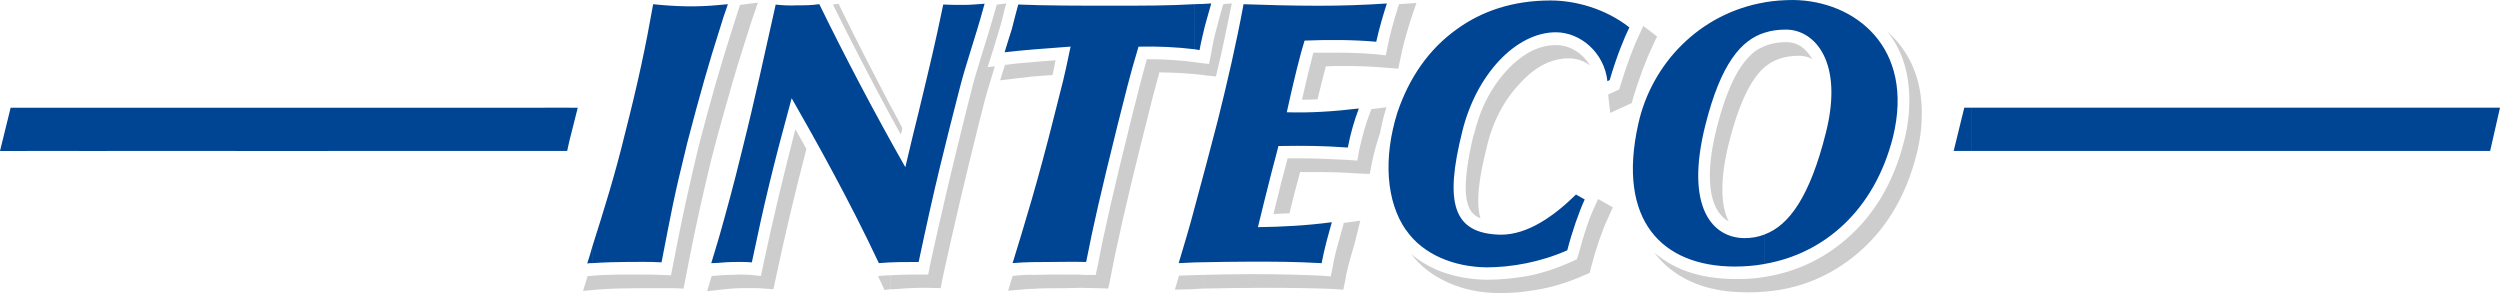 <?xml version="1.0" encoding="UTF-8"?>
<svg id="b" data-name="Ebene 2" xmlns="http://www.w3.org/2000/svg" viewBox="0 0 474.77 55.66">
  <g id="c" data-name="Ebene 1">
    <path d="M472.9,28.66l1.87-8.21h-16.49v8.21h14.62Zm-14.62-8.21h-9v8.21h9v-8.21h0Zm-9,0h-5.04v8.21h5.04v-8.21h0Zm-5.04,0h-5.83v8.21h5.83v-8.21h0Zm-5.83,0h-4.61v8.21h4.61v-8.21h0Zm-4.61,0h-4.75v8.21h4.75v-8.21h0Zm-4.75,0h-10.44v8.21h10.44v-8.21h0Zm-10.44,0h-25.92v8.21h25.92v-8.21h0Zm-25.92,0h-13.68v8.21h13.68v-8.21h0Zm-13.68,0h-4.54v8.21h4.54v-8.21h0Zm-4.54,0h-1.44l-2.01,8.21h3.46v-8.21h0Zm-39.31,29.67v-5.62c4.61-1.73,8.57-7.2,11.59-19.3,3.38-13.32-2.02-19.51-7.49-19.58-1.44,0-2.81,.14-4.1,.58V.43c1.73-.29,3.53-.43,5.4-.43,11.66,.14,23.11,8.93,18.94,25.99-3.53,13.97-13.1,22.18-24.34,24.12Zm0-49.68V6.19c-4.46,1.37-8.35,5.83-11.3,17.57-3.96,15.77,1.44,21.46,7.49,21.46,1.3,0,2.59-.22,3.82-.72v5.62c-1.94,.36-3.89,.5-5.83,.5-13.68-.07-22.32-8.71-18.22-27.07,2.52-11.45,11.66-21.02,24.05-23.11h0Zm-108.22,49.39v-10.66c1.37-5.04,2.81-10.44,4.32-16.27,1.87-7.49,3.53-14.69,4.9-22.1,4.39,.14,8.93,.29,14.26,.29,4.46,0,8.57-.14,12.96-.43-.58,1.73-1.51,4.9-2.02,7.27-3.96-.36-8.71-.43-13.61-.22-.79,2.45-2.09,7.7-3.38,13.61,4.32,.14,8.86-.14,13.68-.72-.86,2.3-1.58,4.75-2.09,7.42-4.97-.36-8.35-.36-13.18-.29-.22,1.01-1.51,5.69-1.73,6.7-.72,2.95-1.3,5.04-2.16,8.71,4.61-.07,9.14-.29,14.04-.94-.65,2.3-1.44,5.04-1.94,7.78-4.97-.29-8.93-.29-13.39-.29-3.67,0-6.62,.07-10.66,.14h0Zm0-40.46c.29,.07,.58,.07,.86,.14,.29-1.58,.79-3.6,1.01-4.54,.22-.72,.72-2.66,1.22-4.32-1.01,.07-2.09,.14-3.1,.14V9.36h0Zm40.1,34.34c3.24,4.68,9.14,6.98,15.26,7.06,4.61,0,10.15-.94,15.34-3.24,.86-3.38,2.23-7.34,3.31-9.65l-1.66-.94c-3.96,3.89-9.07,7.7-14.4,7.63-9-.22-10.58-6.05-7.2-19.58,2.66-10.87,10.22-18.86,17.78-18.86,4.68,0,9.22,3.89,9.79,9.29l.43-.21c1.3-4.46,2.81-8.14,3.74-10.01-4.61-3.6-10.3-5.11-14.98-5.11-7.13,0-13.03,2.02-17.71,5.4-5.4,3.82-9.14,9.29-11.38,15.91-2.67,8.57-2.16,16.85,1.66,22.32ZM226.94,.79V9.36c-3.67-.43-6.84-.58-10.73-.5-1.8,5.97-2.52,9.21-3.96,14.83-3.31,13.39-4.54,18.72-5.98,26.06-2.59-.07-4.54,0-6.7,0s-4.82,0-7.27,.22c2.23-7.27,4.75-15.34,7.99-28.3,1.58-6.26,1.73-6.55,3.02-12.82-4.03,.29-9.72,.72-12.53,1.08,.65-2.09,1.08-3.53,1.37-4.39,.36-1.37,.72-2.88,1.22-4.68,5.4,.22,11.02,.22,18.22,.22,5.47,0,10.51,0,15.34-.29h0Zm0,38.38c-1.01,3.89-2.09,7.42-3.1,10.8,1.15-.07,2.16-.07,3.1-.14v-10.66h0Zm-90.29,10.73v-5.18c1.22-4.32,2.66-9.5,4.25-16.06,2.59-10.29,4.54-19.51,6.41-27.79,1.22,.14,2.66,.22,4.18,.14,1.44,0,2.59,0,4.1-.22,4.82,9.86,10.44,20.59,16.34,30.96,.79-3.46,1.8-7.49,2.52-10.44,2.23-9.29,2.95-12.17,4.68-20.45,1.22,.07,2.66,.07,4.03,.07,1.22,0,2.45-.14,3.82-.22-1.94,7.13-3.46,11.02-4.82,16.42-2.74,10.73-4.54,17.64-7.7,32.62-2.66,0-4.97,0-7.56,.22-5.54-11.81-11.95-23.26-16.56-31.32-3.6,13.18-5.26,20.16-7.56,31.18-1.44-.14-2.74-.07-3.82-.07-.58,0-1.37,.07-2.3,.14h0Zm0-44.28c.5-1.66,1.01-3.24,1.58-4.82-.58,.07-1.08,.07-1.58,.14V5.62Zm0-4.68V5.62c-1.94,6.05-3.74,12.31-6.12,21.45-2.74,11.09-3.02,13.18-4.9,22.75-2.3-.14-5.11-.07-6.84-.07-1.58,0-4.03,.07-6.34,.22v-3.02c2.38-7.49,4.39-13.97,6.19-21.38,2.52-9.86,3.96-16.63,5.4-24.77,4.18,.43,8.21,.58,12.6,.14h0Zm0,43.78c-.58,1.94-1.08,3.67-1.58,5.26,.58,0,1.08-.07,1.58-.07v-5.18h0Zm-24.19,2.23v3.02c-.29,0-.65,0-.94,.07,.36-1.08,.65-2.09,.94-3.1h0Zm-4.32-20.23v-6.26h1.58l-1.58,6.26h0Zm0-6.26v6.26l-.43,1.94h-4.25v-8.21h4.68Zm-4.68,0v8.21h-9v-8.21h9Zm-9,0v8.21h-3.24v-8.21h3.24Zm-3.24,0v8.21h-4.97v-8.21h4.97Zm-4.97,0v8.21h-4.68v-8.21h4.68Zm-4.68,0v8.21h-4.03v-8.21h4.03Zm-4.03,0v8.21H44.71v-8.21h32.83Zm-32.83,0v8.21h-3.53v-8.21h3.53Zm-3.53,0v8.21h-3.31v-8.21h3.31Zm-3.31,0v8.21h-13.03v-8.21h13.03Zm-13.03,0v8.21H14.98v-8.21h9.86Zm-9.86,0v8.21h-5.62v-8.21h5.62Zm-5.62,0v8.21H0l2.02-8.21h7.34Z" style="fill: #004494; fill-rule: evenodd;"/>
    <path d="M334.44,55.44v-2.74c5.62-.79,10.66-2.88,15.12-6.41,5.98-4.75,10.01-11.3,12.1-19.73,.65-2.59,.94-5.11,.94-7.49,0-5.18-1.37-9.58-4.18-13.1,4.39,3.96,6.55,9.14,6.55,15.62,0,2.38-.29,4.9-.94,7.49-2.09,8.42-6.12,14.98-12.1,19.73-5.11,4.03-10.94,6.26-17.5,6.62h0Zm0-42.05q.07-.07,.14-.14c1.8-1.8,4.1-2.66,7.06-2.66,.94,0,1.8,.22,2.59,.65-.29-.36-.5-.72-.79-1.08-1.15-1.44-2.52-2.16-4.18-2.16-1.8,0-3.46,.36-4.82,1.08v4.32Zm0-4.32v4.32c-2.38,2.52-4.39,6.98-6.05,13.54-.86,3.38-1.3,6.41-1.3,9s.43,4.61,1.22,6.12c-.58-.29-1.08-.72-1.51-1.22-1.37-1.58-2.09-4.1-2.09-7.42,0-2.66,.43-5.62,1.3-9.07h0c1.66-6.62,3.74-11.16,6.19-13.61,.65-.72,1.44-1.3,2.23-1.66h0Zm0,43.63v2.74c-.72,.07-1.51,.07-2.23,.07h-.5c-6.48,0-11.52-1.73-15.34-5.11-.72-.65-1.37-1.37-1.94-2.09v-.14c3.74,3.17,8.71,4.75,14.9,4.82h.5c1.58,0,3.1-.07,4.61-.29h0Zm-20.02-45.22v-.72l.29,.22-.29,.5Zm0-.72v.72l-.58,1.29c-1.37,2.81-2.52,6.05-3.67,9.72l-.14,.58c-.07,.14-.14,.36-.14,.5l-4.1,1.87-.36-3.24c0-.07,0-.14-.07-.22l2.16-1.01,.29-1.01c1.15-3.67,2.3-6.91,3.67-9.72l.58-1.3c.36,.29,.72,.5,1.08,.79l1.3,1.01h0Zm0,41.4v.14c-.07-.14-.14-.22-.22-.29,.07,.07,.14,.07,.22,.14h0Zm-24.26,7.13v-2.88c2.88-.58,5.69-1.51,8.35-2.74l.94-.43,.36-1.08c1.01-3.89,2.09-6.98,3.17-9.22l.5-1.15,2.81,1.58-.94,2.09c-1.08,2.3-2.16,5.4-3.17,9.22l-.29,1.15-1.01,.43c-3.38,1.51-6.98,2.59-10.73,3.02h0Zm0-40.97v-4.25c1.73-1.01,3.53-1.51,5.33-1.51s3.46,.65,4.97,2.02c.58,.58,1.08,1.15,1.51,1.87-1.22-.94-2.59-1.37-4.1-1.37-2.66,0-5.26,1.08-7.7,3.24Zm0-4.25v4.25c-.5,.43-.94,.94-1.44,1.44-3.1,3.24-5.26,7.34-6.41,12.31v.07h0c-1.08,4.18-1.58,7.49-1.58,9.94,0,1.37,.14,2.52,.43,3.38-.58-.22-1.01-.5-1.44-.94-.94-.94-1.37-2.59-1.37-4.97s.5-5.83,1.51-10.01h.07c1.15-4.97,3.31-9.07,6.41-12.38,1.22-1.3,2.52-2.3,3.82-3.1h0Zm0,42.34v2.88c-1.8,.29-3.6,.36-5.47,.36h0c-3.46,0-6.7-.65-9.58-1.94-2.95-1.3-5.33-3.1-7.13-5.47,1.37,1.15,2.95,2.16,4.75,2.95,2.88,1.22,6.05,1.87,9.58,1.94h0c2.74,0,5.33-.29,7.85-.72h0Zm-61.63,2.38v-2.59c3.1-.07,6.12-.14,9.07-.14,5.62,0,10.01,.14,13.25,.29l1.87,.14,.43-2.09c.14-1.08,.58-2.81,1.22-5.04,.29-1.15,.58-2.02,.72-2.59l.07-.43,3.17-.43-.86,3.46c-.14,.58-.36,1.44-.72,2.59-.65,2.23-1.08,3.89-1.22,5.04l-.43,2.02-1.94-.14c-3.17-.14-7.56-.22-13.18-.22-3.74,0-7.56,.07-11.45,.14h0Zm0-40.54v-2.23l1.08,.14,.43-2.23c.22-1.3,.5-2.74,.94-4.32,.43-1.73,.86-3.1,1.15-4.25l.22-.58,1.58-.14c-.86,4.25-1.8,8.93-3.02,13.9l-1.01-.14c-.43,0-.94-.07-1.37-.14h0ZM265.68,.79l3.31-.22-1.15,3.38c-.86,2.81-1.51,5.11-1.87,7.06l-.43,2.02-2.02-.14c-2.45-.22-5.11-.36-7.99-.36-1.3,0-2.52,0-3.74,.07-.43,1.58-.94,3.67-1.58,6.26-1.01,.07-2.02,.07-2.95,.07,.86-3.82,1.58-6.77,2.16-8.93h3.74c2.88,0,5.54,.07,7.99,.29l2.02,.22,.43-2.09c.36-1.87,1.01-4.18,1.87-6.98l.22-.65h0Zm-5.26,19.94l2.88-.36c0,.07,0,.14-.07,.14v.07h0c-.5,1.58-.86,3.17-1.15,4.68-.58,1.73-1.15,3.67-1.58,5.83l-.36,1.94-1.94-.07c-2.95-.22-5.9-.29-8.78-.29h-2.52c-.72,2.74-1.15,4.39-1.3,4.9l-.72,2.95c-1.01,0-2.02,.07-3.02,.14,.14-.79,.36-1.58,.58-2.45l.79-3.17v-.07c.14-.5,.58-2.09,1.3-4.9h2.52c2.95,0,5.83,.14,8.78,.29l1.94,.14,.36-2.02c.58-2.59,1.22-4.97,2.02-6.98l.29-.79Zm-31.9-8.71v2.23c-2.59-.29-5.4-.5-8.35-.5-.79,2.81-1.66,6.19-2.59,10.01l-.79,3.1h0c-2.74,11.01-4.75,19.73-5.9,25.92l-.43,2.02-1.87-.07c-1.01,0-2.16-.07-3.46-.07l-3.17,.07h0c-2.3,0-4.32,0-5.98,.14v-2.66c1.08,0,2.3-.07,3.6-.07h3.17c1.22,0,2.45,0,3.46,.07h1.87l.43-1.94c1.15-6.26,3.17-14.9,5.9-25.92l.79-3.17c.94-3.82,1.8-7.13,2.59-9.94,3.46,0,6.7,.21,9.72,.65l1.01,.14h0Zm0,40.18c-1.51,.07-3.02,.07-4.61,.14h0l-.79,2.66,3.17-.07c.79-.07,1.51-.07,2.23-.14v-2.59h0ZM195.98,14.54c1.15-.07,2.45-.22,3.89-.29,.22-.94,.43-1.87,.58-2.81-1.58,.14-3.1,.22-4.46,.36v2.74Zm0-2.74v2.74c-.94,.14-1.8,.22-2.52,.29l-2.95,.36v-1.8l.36-1.08h.22c1.37-.22,3.02-.36,4.9-.5h0Zm0,40.39v2.66c-.43,0-.79,.07-1.15,.07l-3.38,.29,.86-2.81h.14c1.01-.14,2.16-.22,3.53-.22h0Zm-5.47-49.32V.72l.58-.07-.36,1.3c-.07,.36-.14,.65-.22,.94Zm0-2.16V2.88c-.22,.86-.36,1.51-.5,1.94-.22,.79-.72,2.3-1.3,4.32l-1.15,3.6,1.37-.14c-1.01,3.31-1.8,5.9-2.23,7.7l-.79,3.1c-2.66,10.66-4.97,20.45-6.91,29.45l-.36,1.87-2.95-.07c-2.3,0-4.32,.14-6.19,.29h-.43v-2.66c1.3-.07,2.74-.14,4.25-.14h2.95l.36-1.87c1.94-8.93,4.25-18.72,6.91-29.38l.79-3.1c.43-1.87,1.22-4.54,2.3-7.99,1.08-3.38,1.87-6.19,2.52-8.42l.14-.5,1.22-.14h0Zm0,12.67l-.58,1.87,.58-.07v-1.8h0Zm-21.46,8.5c.65,1.22,1.37,2.45,2.02,3.67,.14-.43,.22-.86,.29-1.22-.72-1.44-1.51-2.88-2.3-4.32v1.87Zm-15.91,6.41c-.65-1.22-1.37-2.45-2.09-3.74-2.23,8.64-4.32,17.28-6.12,25.85l-.43,2.02-1.94-.22c-.58,0-1.22-.07-1.94-.07l-1.51,.07v2.59c.86-.07,1.58-.07,2.23-.07h1.66c.72,0,1.37,0,1.94,.07l1.94,.14,.43-2.02c1.73-8.14,3.67-16.34,5.83-24.62h0Zm15.91-8.28v1.87c-3.74-6.91-7.34-13.9-10.87-21.02l1.08-.14,.72,1.51c2.95,5.98,5.98,11.88,9.07,17.78h0Zm0,32.26v2.66l-1.08,.14-.65-1.44c-.22-.43-.43-.79-.58-1.22h.36c.65-.07,1.3-.14,1.94-.14h0Zm-29.95-36.58V5.4c.43-1.3,.79-2.52,1.22-3.82l.22-.65,3.38-.43-1.22,3.6c-1.22,3.82-2.45,7.63-3.6,11.59Zm0,36.5h-.14c-1.01,0-2.23,.07-3.67,.22h-.14l-.86,2.88,3.38-.36c.5-.07,1.01-.07,1.44-.14v-2.59h0Zm0-46.8V15.7c-1.37,4.75-2.74,9.58-4.03,14.62-1.51,6.26-2.95,12.6-4.18,18.94l-1.08,5.54-1.87-.07h-6.77c-2.38,0-4.75,.07-7.13,.22l-3.31,.29,.86-2.81h.07c2.38-.22,4.75-.29,7.13-.29h2.74c1.66,0,3.02,0,4.03,.07l1.87,.07,1.08-5.54c1.22-6.34,2.66-12.67,4.18-19.01,2.02-7.78,4.1-15.19,6.41-22.32Z" style="fill: #cdcdcd; fill-rule: evenodd;"/>
  </g>
</svg>